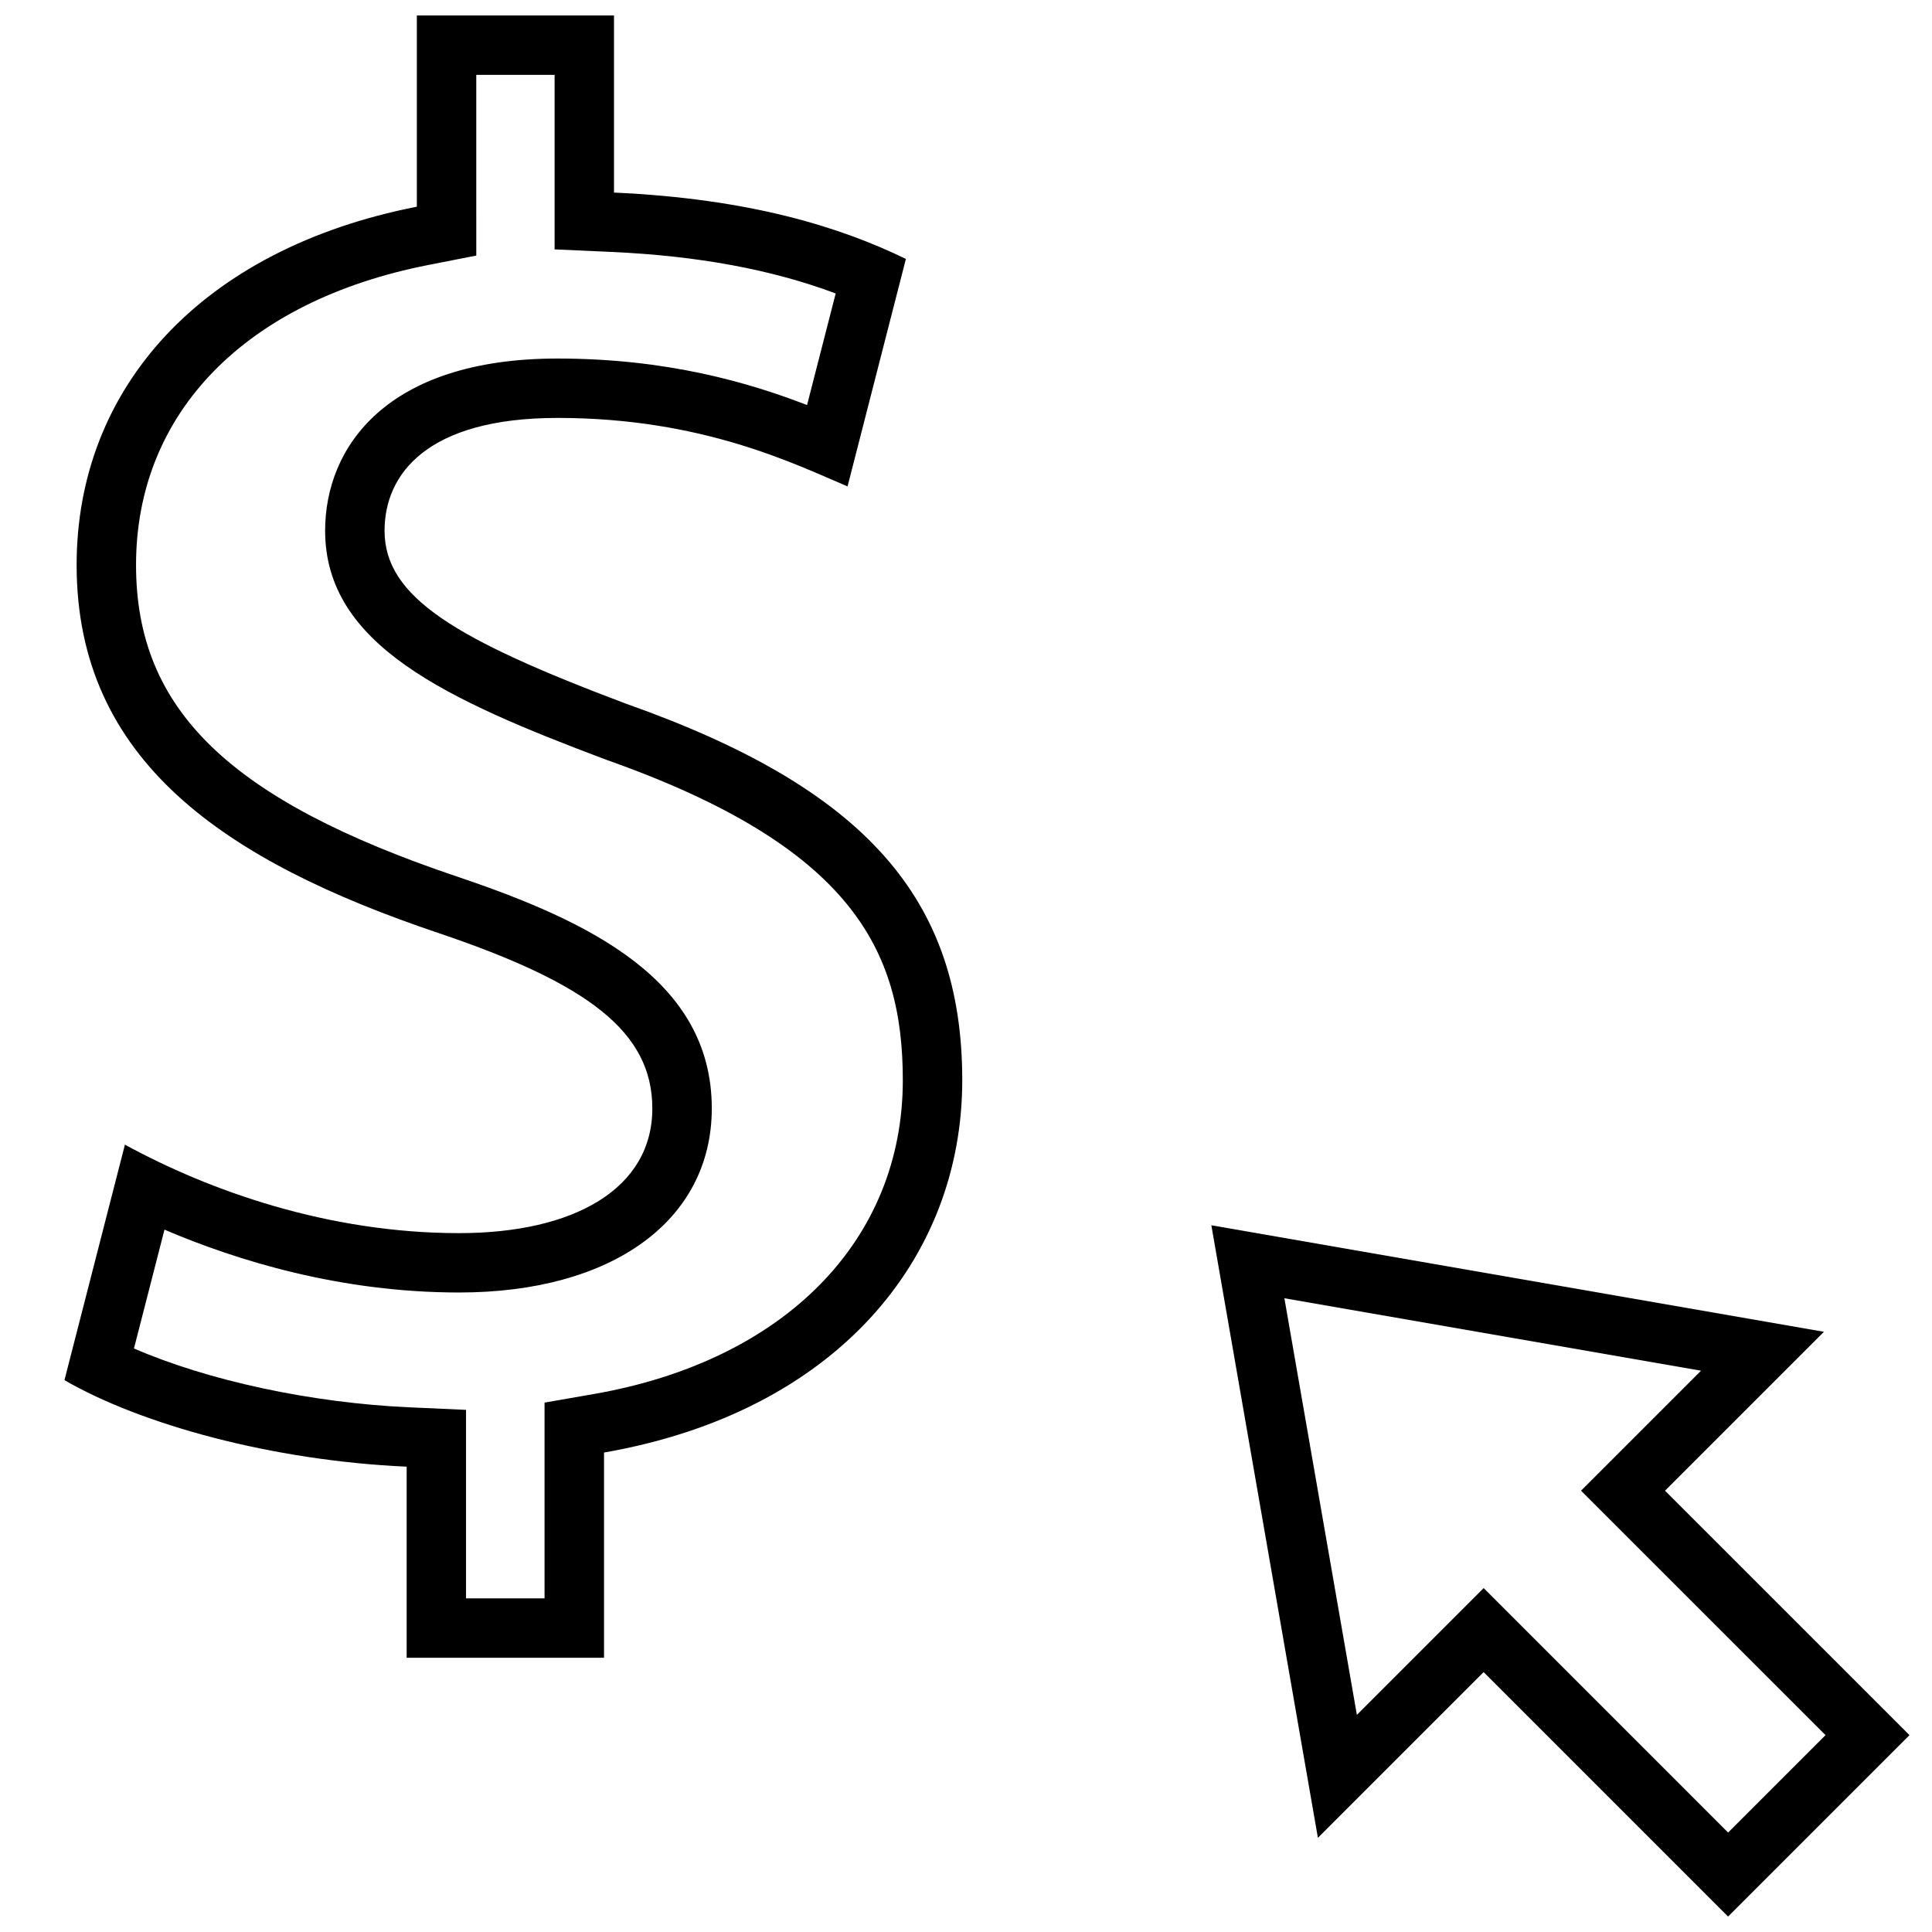 <?xml version="1.0" encoding="UTF-8"?>
<!-- Uploaded to: ICON Repo, www.svgrepo.com, Generator: ICON Repo Mixer Tools -->
<svg width="800px" height="800px" version="1.1" viewBox="144 144 512 512" xmlns="http://www.w3.org/2000/svg">
 <defs>
  <clipPath id="b">
   <path d="m465 468h186v183.9h-186z"/>
  </clipPath>
  <clipPath id="a">
   <path d="m161 148.09h239v435.91h-239z"/>
  </clipPath>
 </defs>
 <g>
  <g clip-path="url(#b)">
   <path d="m465.02 468.71 28.238 162.33 43.918-43.918 64.781 64.785 48.074-48.074-64.785-64.777 42.117-42.117zm162.76 135.12-25.812 25.812-64.777-64.785-33.605 33.605-19.207-110.41 110.41 19.199-31.797 31.797z"/>
  </g>
  <g clip-path="url(#a)">
   <path d="m304.07 583.31v-54.371c61.324-10.684 94.938-51.207 94.938-98.676 0-48.035-25.625-77.352-89.078-99.762-45.344-17.066-64.016-28.277-64.016-45.863 0-14.941 11.203-29.883 45.863-29.883 38.438 0 62.977 12.289 76.832 18.152l15.461-60.285c-17.586-8.559-41.605-15.98-77.352-17.586l-0.004-46.945h-52.246v50.688c-57.066 11.203-90.16 47.988-90.16 94.938 0 51.727 38.957 78.391 96.023 97.59 39.477 13.336 56.543 26.145 56.543 46.43 0 21.324-20.805 33.055-51.207 33.055-34.699 0-66.148-11.203-88.559-23.449l-16.027 62.41c20.285 11.73 54.938 21.324 90.688 22.93v50.641l52.301-0.004zm-124.57-81.953 8.086-31.488c19.27 8.234 46.648 16.656 78.09 16.656 40.668 0 66.953-19.152 66.953-48.797 0-33.953-32.324-49.547-67.273-61.348-60.594-20.383-85.305-44.328-85.305-82.664 0-40.25 28.953-69.965 77.453-79.492l12.715-2.496-0.004-12.949v-34.945h20.758v46.254l15.035 0.676c22.891 1.031 42.477 4.644 59.457 11.004l-7.59 29.574c-15.461-5.977-37.148-12.328-66.109-12.328-45.422 0-61.605 23.57-61.605 45.625 0 30.254 32.164 44.77 74.516 60.711 65.211 23.035 78.578 50.602 78.578 84.914 0 42.492-31.387 74.367-81.902 83.168l-13.043 2.273v51.871h-20.805v-49.949l-15.035-0.676c-26.156-1.18-53.375-7.102-72.969-15.594z"/>
  </g>
 </g>
</svg>